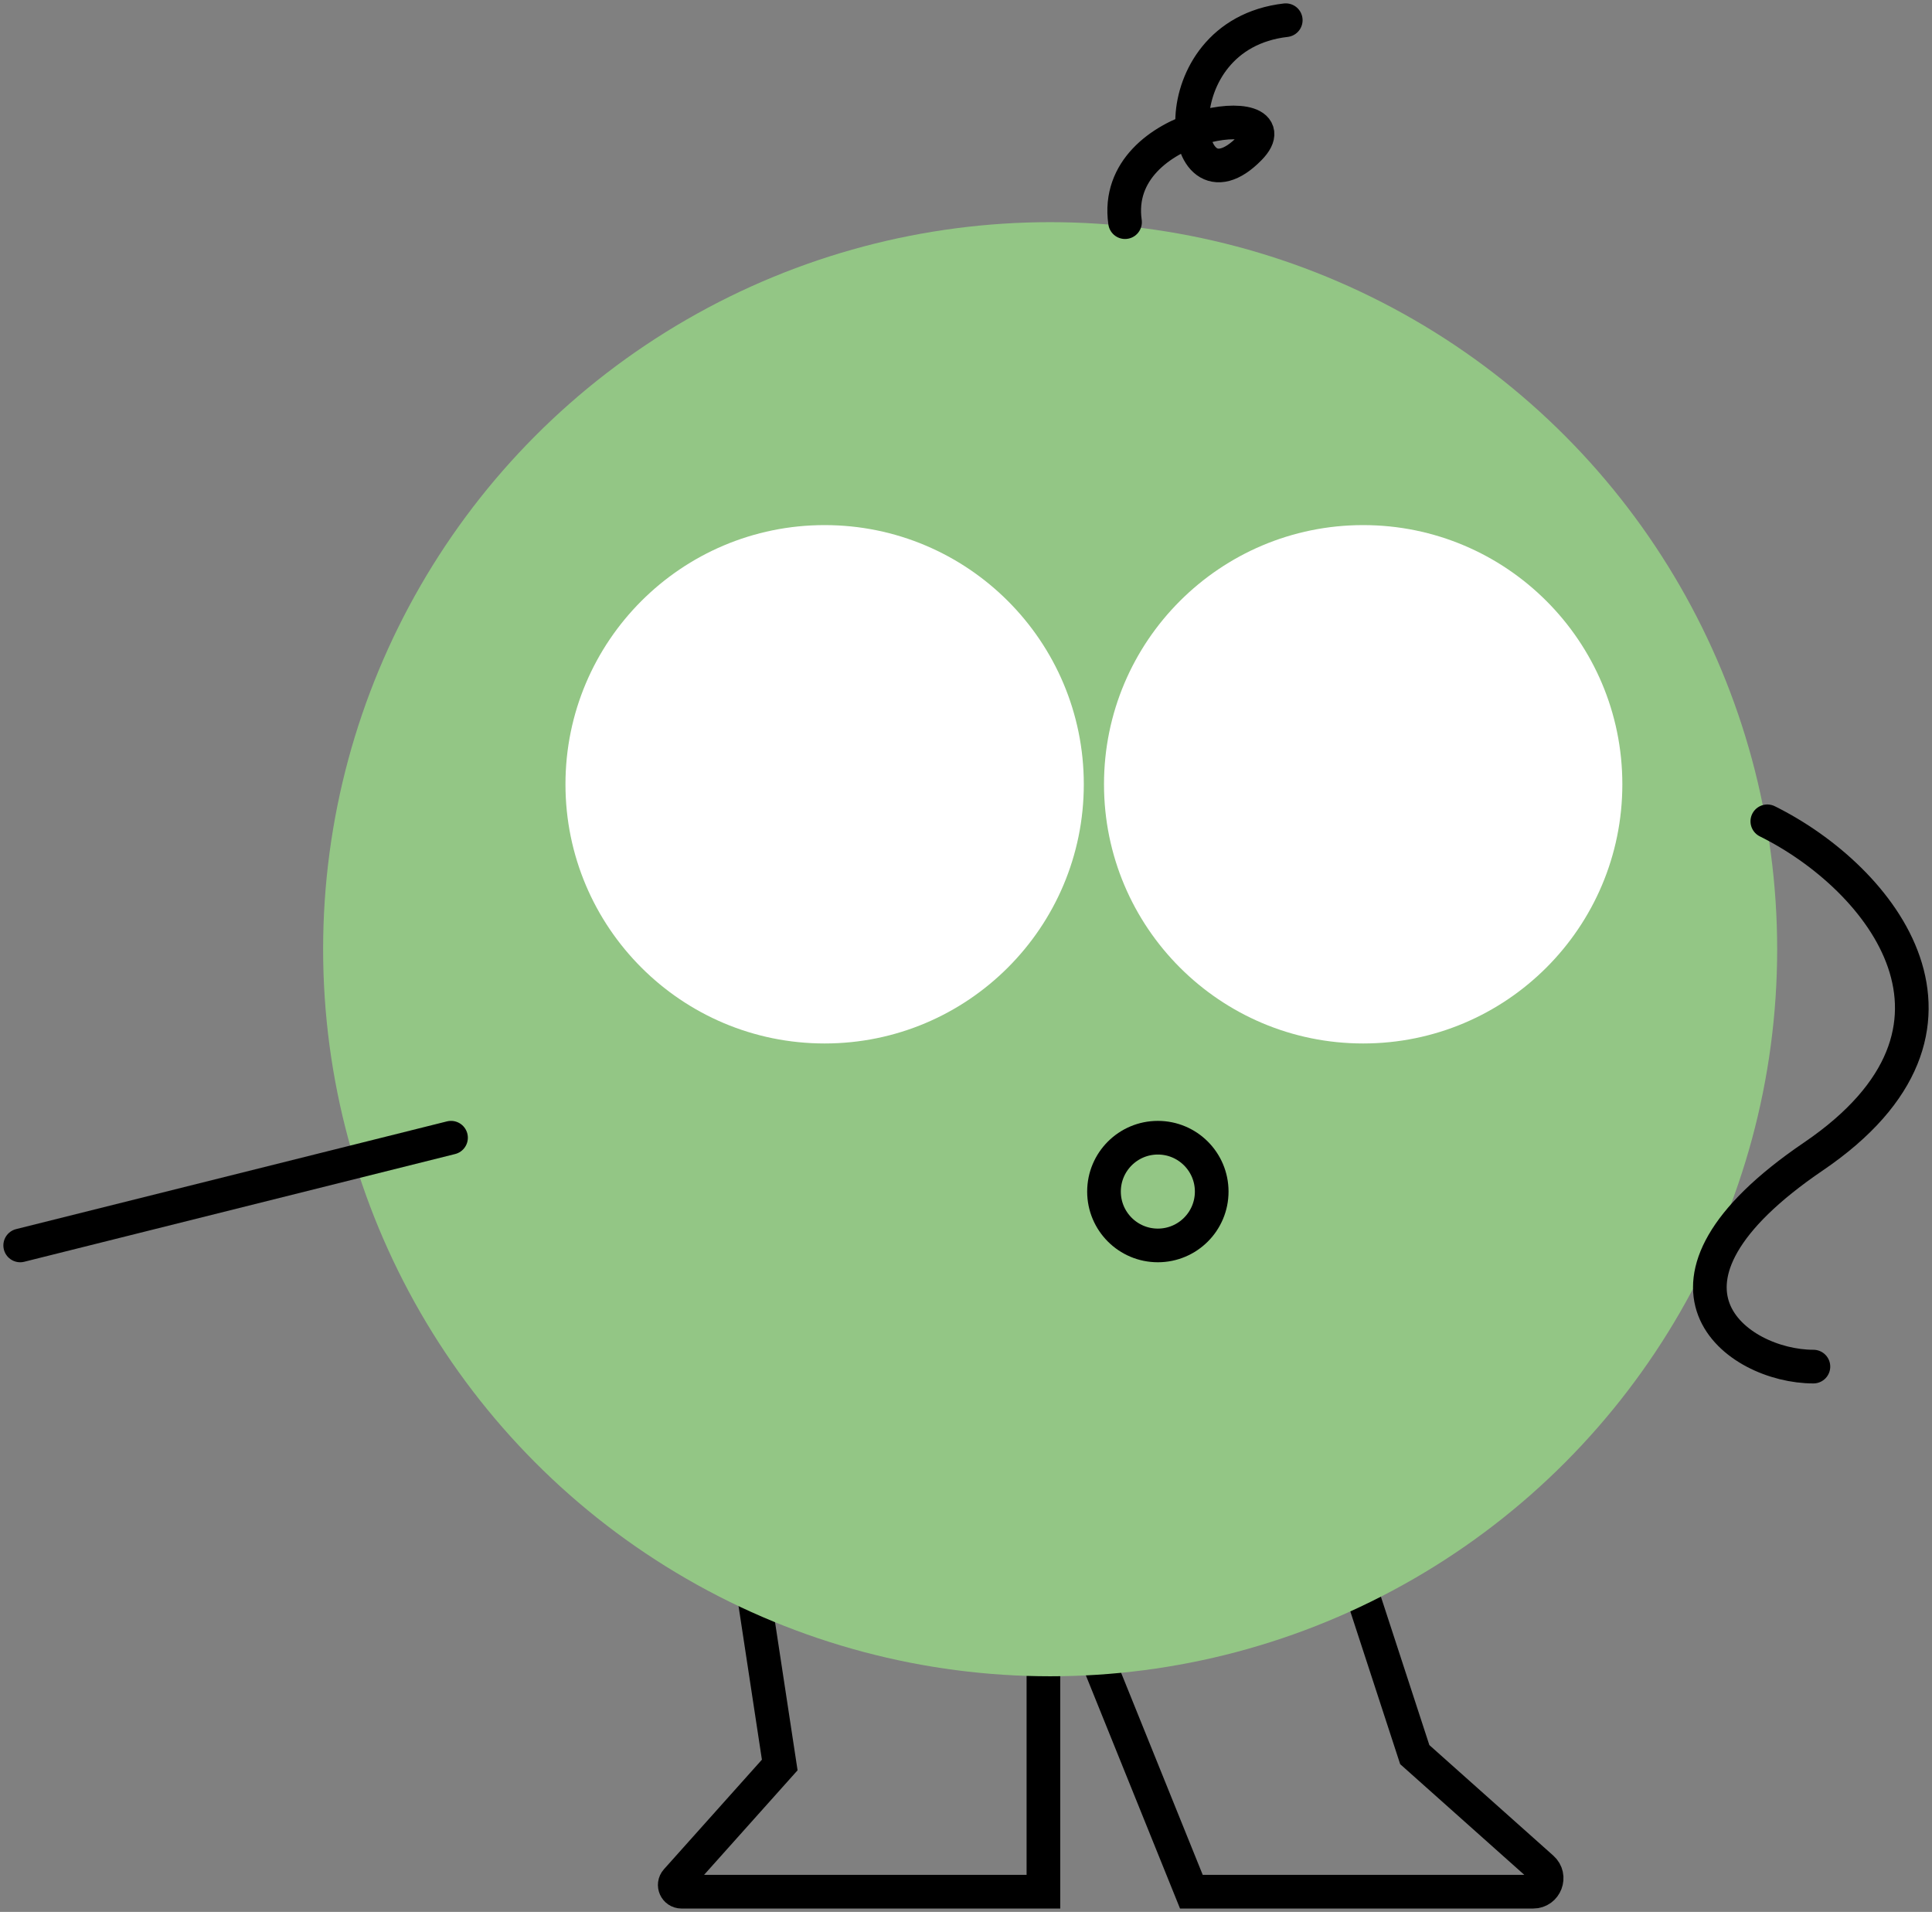 <?xml version="1.0" encoding="UTF-8"?> <svg xmlns="http://www.w3.org/2000/svg" width="287" height="284" viewBox="0 0 287 284" fill="none"><rect x="0" y="0" width="287" height="284" fill="#808080" stroke="none"/><path d="M201.469 234H158L176.98 281H227.752C229.59 281 230.455 278.73 229.083 277.507L210.163 260.635L201.469 234Z" stroke="black" stroke-width="5" stroke-linecap="round"></path><path d="M111.546 234H155V281H101.236C100.371 281 99.914 279.978 100.49 279.333L115.831 262.177L111.546 234Z" stroke="black" stroke-width="5" stroke-linecap="round"></path><circle cx="156" cy="141" r="108" fill="#93C685"></circle><circle cx="122.5" cy="116.5" r="38.5" fill="white"></circle><circle cx="202.5" cy="116.5" r="38.5" fill="white"></circle><path d="M167.125 33C164.917 17.634 192.792 14.688 185.63 22.024C174.916 33 171.822 5.195 191 3" stroke="black" stroke-width="5" stroke-linecap="round"></path><path d="M262.537 122C279.527 130.422 297.378 152.765 269.382 171.789C241.387 190.813 257.972 203 269.384 203" stroke="black" stroke-width="5" stroke-linecap="round"></path><path d="M3 185L67 169" stroke="black" stroke-width="5" stroke-linecap="round"></path><circle cx="172" cy="177" r="8" stroke="black" stroke-width="5" stroke-linecap="round"></circle></svg> 